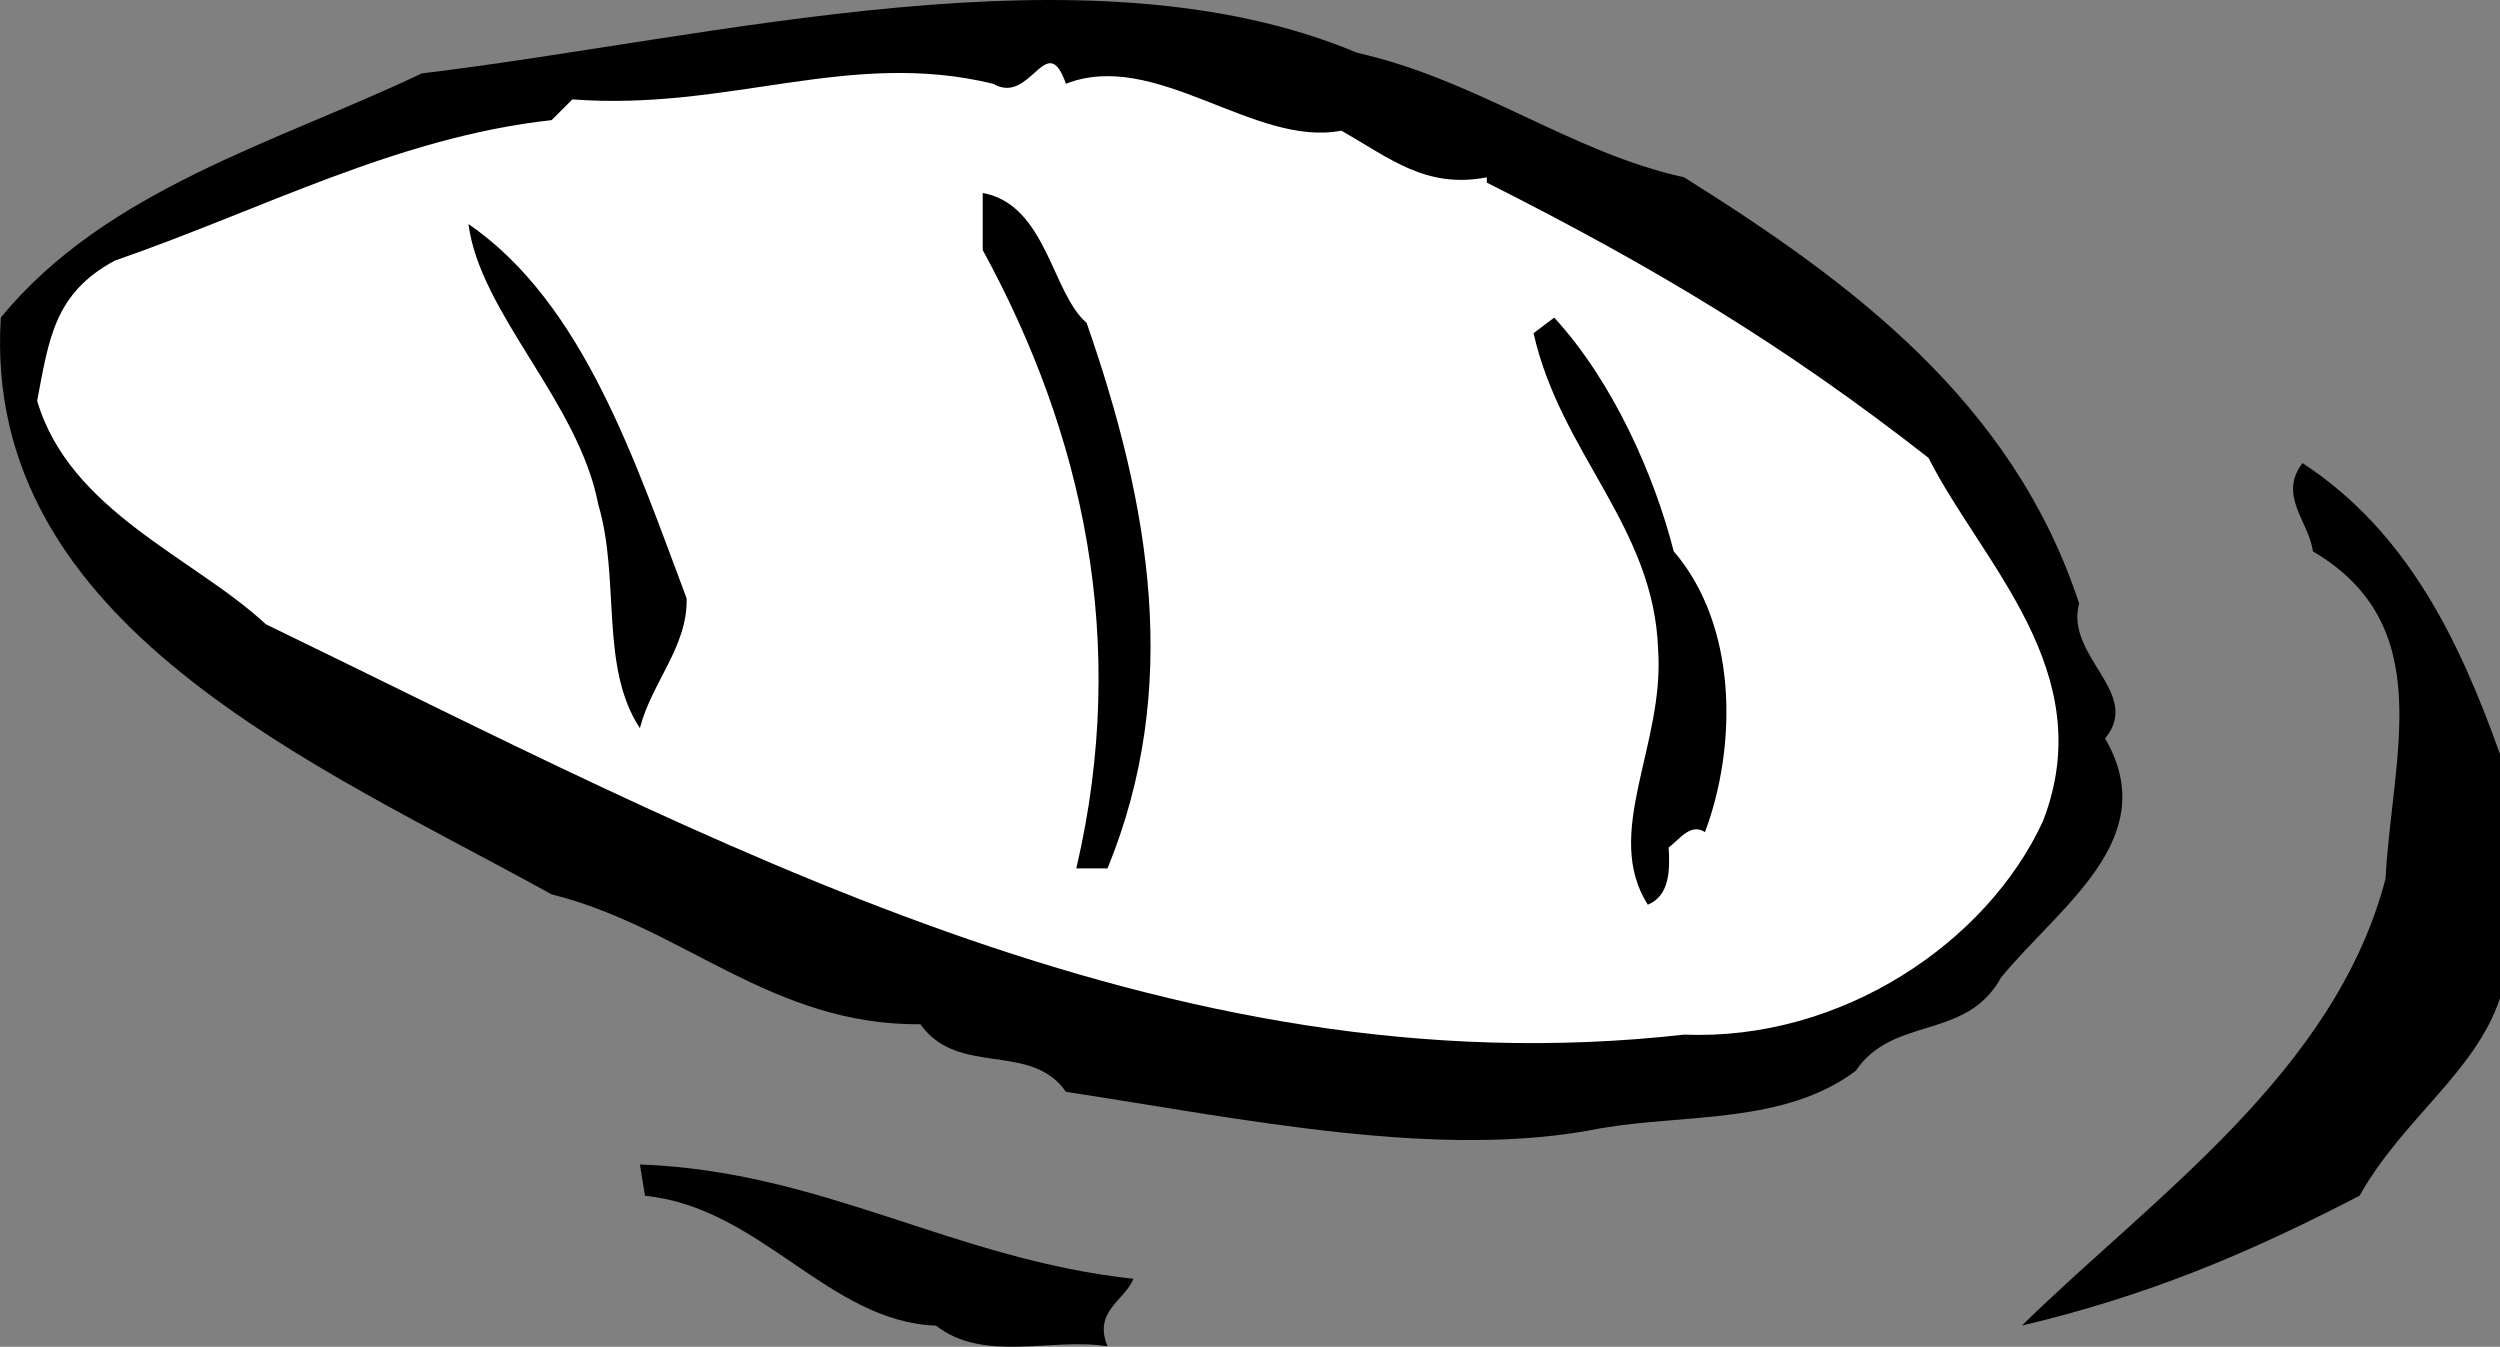 <svg xmlns="http://www.w3.org/2000/svg" width="48.117" height="25.921"><rect width="100%" height="100%" fill="#808080" stroke="none"/><path d="M26.117 1.015c2.324.523 4.125 1.922 6.297 2.398 3.227 2.024 6.328 4.324 7.602 8.2-.274 1.027 1.226 1.726.5 2.6 1.125 1.927-.875 3.224-2 4.599-.676 1.226-2.075.726-2.801 1.8-1.375 1.028-3.274.825-4.899 1.102-3.074.625-6.875-.176-10.3-.7-.676-.976-2.075-.277-2.801-1.3-2.875.023-4.574-1.875-7.098-2.5C6.141 14.737-.359 12.038.016 6.112 2.039 3.64 5.34 2.737 8.117 1.413c5.625-.676 12.824-2.574 18-.398"/><path fill="#fff" d="M20.516 1.612c1.726-.675 3.625 1.227 5.3.903.926.523 1.625 1.125 2.801.898v.102c3.223 1.625 5.723 3.125 8.5 5.297 1.024 2.027 3.324 4.125 2.2 7-1.075 2.328-3.876 4.226-6.903 4.101-9.973 1.125-18.773-3.773-27.297-7.898C3.742 10.737 1.34 9.839.715 7.714c.226-1.176.324-2.074 1.5-2.7 2.824-.976 5.426-2.374 8.402-2.702l.399-.399c3.023.227 5.324-.976 8.101-.3.723.425 1.024-1.075 1.399 0"/><path d="M20.914 6.214c1.227 3.523 1.828 7.023.402 10.5h-.601c1.027-4.375.125-8.375-1.801-11.902V3.714c1.227.223 1.328 1.926 2 2.5m-7.699 5.301c.027.922-.676 1.625-.899 2.5-.777-1.176-.375-2.875-.8-4.301-.375-1.977-2.274-3.676-2.5-5.402 2.226 1.527 3.226 4.625 4.199 7.203m19-.903c1.226 1.426 1.226 3.727.601 5.403-.277-.176-.476.125-.699.297.024.425.024.925-.402 1.101-.875-1.375.324-3.074.199-4.898-.074-2.375-1.875-3.778-2.398-6.102l.398-.3c1.125 1.226 1.926 3.027 2.3 4.5m15.903 3.902v4.699c-.476 1.426-1.875 2.324-2.703 3.8-2.172 1.126-4.074 1.923-6.5 2.5 2.527-2.476 6.027-4.874 7-8.6.125-2.376 1.027-4.876-1.398-6.302-.075-.574-.676-1.074-.2-1.699 2.024 1.324 3.024 3.426 3.801 5.602M21.816 24.612c-.175.426-.777.625-.5 1.301-1.074-.176-2.375.324-3.3-.398-2.075-.078-3.375-2.278-5.602-2.5l-.098-.602c3.524.125 6.024 1.824 9.5 2.2"/></svg>
